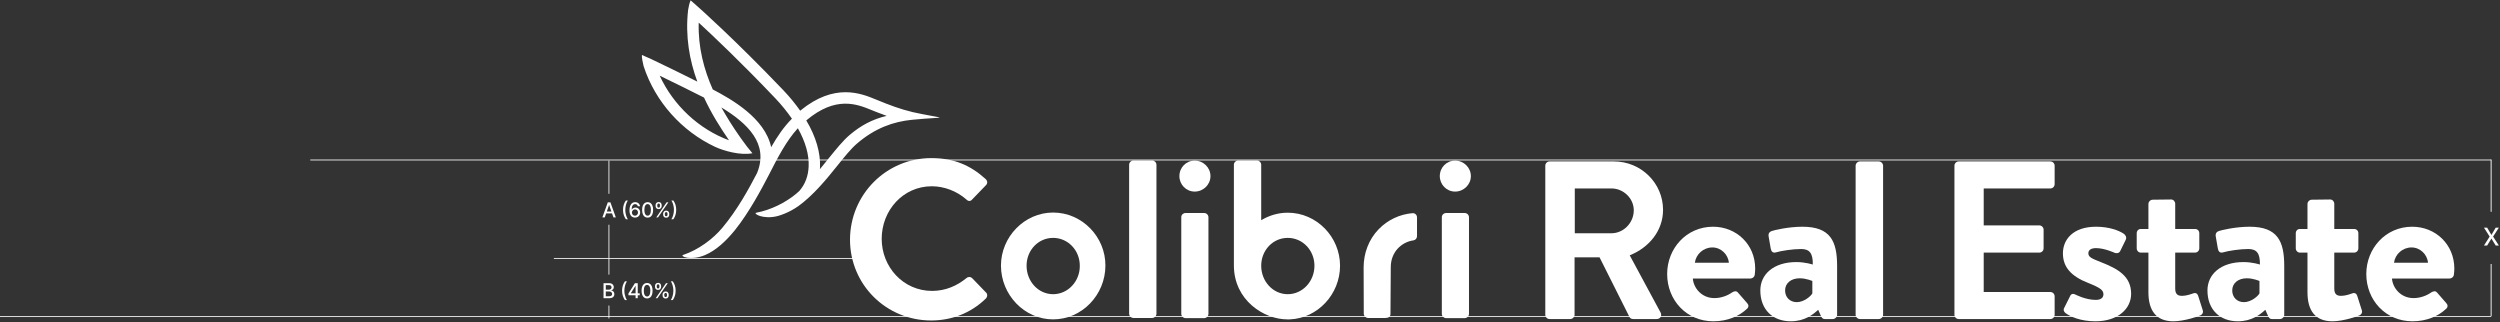 <svg width="846" height="109" viewBox="0 0 846 109" xmlns="http://www.w3.org/2000/svg">
<rect x="0" y="0" width="846" height="109" fill="#333333" stroke="none"/>
<path d="M522.927 106.515C522.927 107.277 523.536 107.962 524.374 107.962H531.384C532.146 107.962 532.832 107.277 532.832 106.515V87.086H541.289L551.422 107.277C551.575 107.581 551.956 107.962 552.641 107.962H560.641C561.937 107.962 562.47 106.743 561.937 105.753L551.498 86.4C558.127 83.734 562.775 78.019 562.775 71.01C562.775 61.943 555.308 54.628 546.165 54.628H524.374C523.536 54.628 522.927 55.314 522.927 56.076V106.515ZM532.908 78.933V63.771H545.327C549.365 63.771 552.87 67.124 552.87 71.162C552.87 75.429 549.365 78.933 545.327 78.933H532.908Z" fill="white" />
<path d="M564.166 92.724C564.166 101.486 570.643 108.724 579.786 108.724C584.738 108.724 588.624 106.896 591.138 104.534C591.9 103.924 591.748 103.086 591.214 102.553L588.091 98.972C587.557 98.362 586.871 98.515 586.11 98.972C584.738 99.962 582.529 100.877 580.167 100.877C575.748 100.877 573.081 97.372 572.852 94.248H592.357C593.043 94.248 593.729 93.715 593.805 92.953C593.881 92.419 593.957 91.429 593.957 90.895C593.957 82.667 587.557 76.724 579.709 76.724C570.643 76.724 564.166 84.114 564.166 92.724ZM573.538 88.915C573.919 86.019 576.433 83.734 579.481 83.734C582.376 83.734 584.814 86.095 585.043 88.915H573.538Z" fill="white" />
<path d="M595.695 98.286C595.695 104.762 599.886 108.724 605.981 108.724C610.705 108.724 613.524 106.438 615.277 104.838L616.191 106.896C616.572 107.734 616.953 107.962 617.486 107.962H620.229C620.991 107.962 621.677 107.277 621.677 106.515V89.981C621.677 81.676 619.467 76.724 609.943 76.724C605.067 76.724 600.191 77.943 599.581 78.171C598.895 78.4 598.286 78.933 598.514 80.076L599.2 84.038C599.353 85.029 599.886 85.715 600.953 85.41C602.705 84.876 606.667 84.267 609.486 84.267C612.305 84.267 613.524 85.638 613.448 89.524C613.448 89.524 610.934 88.686 607.886 88.686C600.114 88.686 595.695 92.876 595.695 98.286ZM604.076 98.286C604.076 95.848 606.057 94.172 609.029 94.172C611.238 94.172 613.296 95.086 613.296 95.086V99.276C612.838 100.191 610.476 102.248 608.038 102.248C605.676 102.248 604.076 100.572 604.076 98.286Z" fill="white" />
<path d="M627.944 106.515C627.944 107.277 628.63 107.962 629.392 107.962H635.792C636.554 107.962 637.239 107.277 637.239 106.515V56.076C637.239 55.314 636.554 54.628 635.792 54.628H629.392C628.63 54.628 627.944 55.314 627.944 56.076V106.515Z" fill="white" />
<path d="M661.384 106.515C661.384 107.277 661.993 107.962 662.831 107.962H693.841C694.679 107.962 695.289 107.277 695.289 106.515V100.267C695.289 99.505 694.679 98.819 693.841 98.819H671.288V85.486H690.108C690.87 85.486 691.555 84.876 691.555 84.038V77.714C691.555 76.953 690.87 76.267 690.108 76.267H671.288V63.771H693.841C694.679 63.771 695.289 63.086 695.289 62.324V56.076C695.289 55.314 694.679 54.628 693.841 54.628H662.831C661.993 54.628 661.384 55.314 661.384 56.076V106.515Z" fill="white" />
<path d="M698.928 105.905C700.528 107.124 704.033 108.724 709.061 108.724C716.757 108.724 721.176 104.458 721.176 99.429C721.176 93.486 716.757 90.972 710.89 88.686C708.071 87.543 706.7 87.086 706.7 85.715C706.7 84.724 707.461 83.962 709.29 83.962C712.185 83.962 715.614 85.562 715.614 85.562C716.223 85.791 717.062 85.715 717.442 85.029L719.347 81.143C719.728 80.381 719.347 79.543 718.662 79.086C717.062 78.019 713.785 76.724 709.29 76.724C701.519 76.724 698.09 81.067 698.09 85.715C698.09 90.362 700.833 93.486 706.7 95.772C710.738 97.372 711.804 98.21 711.804 99.581C711.804 100.877 710.738 101.486 709.214 101.486C705.709 101.486 702.28 99.657 702.28 99.657C701.595 99.276 700.833 99.429 700.528 100.191L698.471 104.305C698.166 104.915 698.471 105.524 698.928 105.905Z" fill="white" />
<path d="M727.024 98.895C727.024 105.067 729.615 108.724 735.481 108.724C739.215 108.724 744.167 106.972 744.548 106.743C745.31 106.438 745.691 105.677 745.386 104.915L743.862 100.115C743.634 99.353 743.024 98.972 742.186 99.276C741.348 99.581 739.748 100.115 738.453 100.115C737.234 100.115 736.091 99.81 736.091 97.677V85.486H742.796C743.634 85.486 744.243 84.8 744.243 84.038V78.933C744.243 78.095 743.634 77.486 742.796 77.486H736.091V68.952C736.091 68.191 735.481 67.505 734.719 67.505L728.472 67.581C727.71 67.581 727.024 68.267 727.024 69.029V77.486H724.434C723.672 77.486 723.062 78.095 723.062 78.933V84.038C723.062 84.8 723.672 85.486 724.434 85.486H727.024V98.895Z" fill="white" />
<path d="M747.004 98.286C747.004 104.762 751.194 108.724 757.289 108.724C762.013 108.724 764.832 106.438 766.585 104.838L767.499 106.896C767.88 107.734 768.261 107.962 768.794 107.962H771.537C772.299 107.962 772.985 107.277 772.985 106.515V89.981C772.985 81.676 770.775 76.724 761.251 76.724C756.375 76.724 751.499 77.943 750.889 78.171C750.204 78.4 749.594 78.933 749.823 80.076L750.508 84.038C750.661 85.029 751.194 85.715 752.261 85.41C754.013 84.876 757.975 84.267 760.794 84.267C763.613 84.267 764.832 85.638 764.756 89.524C764.756 89.524 762.242 88.686 759.194 88.686C751.423 88.686 747.004 92.876 747.004 98.286ZM755.385 98.286C755.385 95.848 757.366 94.172 760.337 94.172C762.547 94.172 764.604 95.086 764.604 95.086V99.276C764.147 100.191 761.785 102.248 759.346 102.248C756.985 102.248 755.385 100.572 755.385 98.286Z" fill="white" />
<path d="M780.852 98.895C780.852 105.067 783.443 108.724 789.309 108.724C793.043 108.724 797.995 106.972 798.376 106.743C799.138 106.438 799.519 105.677 799.214 104.915L797.69 100.115C797.462 99.353 796.852 98.972 796.014 99.276C795.176 99.581 793.576 100.115 792.281 100.115C791.062 100.115 789.919 99.81 789.919 97.677V85.486H796.624C797.462 85.486 798.071 84.8 798.071 84.038V78.933C798.071 78.095 797.462 77.486 796.624 77.486H789.919V68.952C789.919 68.191 789.309 67.505 788.547 67.505L782.3 67.581C781.538 67.581 780.852 68.267 780.852 69.029V77.486H778.262C777.5 77.486 776.89 78.095 776.89 78.933V84.038C776.89 84.8 777.5 85.486 778.262 85.486H780.852V98.895Z" fill="white" />
<path d="M800.755 92.724C800.755 101.486 807.232 108.724 816.375 108.724C821.327 108.724 825.213 106.896 827.727 104.534C828.489 103.924 828.337 103.086 827.803 102.553L824.679 98.972C824.146 98.362 823.46 98.515 822.698 98.972C821.327 99.962 819.117 100.877 816.755 100.877C812.336 100.877 809.67 97.372 809.441 94.248H828.946C829.632 94.248 830.318 93.715 830.394 92.953C830.47 92.419 830.546 91.429 830.546 90.895C830.546 82.667 824.146 76.724 816.298 76.724C807.232 76.724 800.755 84.114 800.755 92.724ZM810.127 88.915C810.508 86.019 813.022 83.734 816.07 83.734C818.965 83.734 821.403 86.095 821.632 88.915H810.127Z" fill="white" />
<line x1="292.253" y1="87.443" x2="187.429" y2="87.443" stroke="white" stroke-width="0.278" />
<line x1="843" y1="54.139" x2="105" y2="54.139" stroke="white" stroke-width="0.278" />
<line x1="843" y1="107.139" y2="107.139" stroke="white" stroke-width="0.278" />
<line x1="206.062" y1="76.049" x2="206.062" y2="87.304" stroke="white" stroke-width="0.278" />
<line x1="206.062" y1="54.326" x2="206.062" y2="65.581" stroke="white" stroke-width="0.278" />
<path d="M204.662 73.564H203.847L205.678 68.476H206.565L208.395 73.564H207.581L206.142 69.4H206.102L204.662 73.564ZM204.798 71.572H207.441V72.218H204.798V71.572Z" fill="white" />
<path d="M210.83 71.02C210.83 70.397 210.912 69.824 211.076 69.301C211.24 68.778 211.48 68.295 211.794 67.853H212.475C212.352 68.016 212.238 68.218 212.132 68.456C212.026 68.695 211.933 68.956 211.854 69.241C211.774 69.525 211.712 69.819 211.668 70.123C211.623 70.426 211.6 70.725 211.6 71.02C211.6 71.414 211.639 71.813 211.717 72.218C211.795 72.622 211.9 72.997 212.033 73.343C212.165 73.689 212.313 73.971 212.475 74.19H211.794C211.48 73.748 211.24 73.265 211.076 72.742C210.912 72.218 210.83 71.644 210.83 71.02Z" fill="white" />
<path d="M214.871 73.633C214.644 73.63 214.42 73.589 214.2 73.509C213.981 73.43 213.782 73.297 213.604 73.112C213.425 72.926 213.281 72.677 213.174 72.364C213.068 72.051 213.015 71.66 213.015 71.191C213.015 70.748 213.059 70.353 213.146 70.009C213.236 69.664 213.364 69.374 213.531 69.137C213.699 68.898 213.901 68.717 214.138 68.593C214.374 68.469 214.64 68.406 214.935 68.406C215.238 68.406 215.507 68.466 215.743 68.585C215.978 68.705 216.168 68.869 216.314 69.08C216.461 69.29 216.555 69.529 216.595 69.798H215.837C215.786 69.586 215.684 69.413 215.531 69.278C215.379 69.144 215.18 69.077 214.935 69.077C214.562 69.077 214.272 69.24 214.063 69.564C213.856 69.889 213.752 70.34 213.75 70.918H213.787C213.875 70.774 213.983 70.651 214.11 70.55C214.24 70.448 214.384 70.369 214.543 70.314C214.703 70.258 214.872 70.23 215.049 70.23C215.344 70.23 215.611 70.302 215.849 70.446C216.089 70.589 216.281 70.786 216.423 71.037C216.566 71.289 216.637 71.577 216.637 71.902C216.637 72.227 216.563 72.521 216.416 72.784C216.27 73.047 216.065 73.256 215.8 73.41C215.535 73.562 215.225 73.637 214.871 73.633ZM214.868 72.988C215.063 72.988 215.238 72.94 215.392 72.844C215.546 72.748 215.668 72.618 215.757 72.456C215.847 72.294 215.892 72.112 215.892 71.912C215.892 71.716 215.848 71.538 215.76 71.378C215.674 71.217 215.555 71.09 215.402 70.995C215.251 70.901 215.079 70.854 214.885 70.854C214.738 70.854 214.601 70.882 214.476 70.938C214.351 70.994 214.242 71.072 214.148 71.172C214.053 71.271 213.979 71.385 213.924 71.514C213.871 71.642 213.845 71.777 213.845 71.919C213.845 72.11 213.888 72.286 213.976 72.448C214.066 72.611 214.187 72.742 214.341 72.841C214.497 72.939 214.673 72.988 214.868 72.988Z" fill="white" />
<path d="M219.159 73.648C218.767 73.647 218.431 73.543 218.153 73.338C217.875 73.132 217.662 72.834 217.515 72.441C217.367 72.049 217.293 71.576 217.293 71.022C217.293 70.471 217.367 70 217.515 69.609C217.664 69.218 217.877 68.92 218.156 68.715C218.435 68.509 218.77 68.406 219.159 68.406C219.548 68.406 219.882 68.51 220.16 68.717C220.439 68.922 220.651 69.221 220.799 69.611C220.948 70.001 221.022 70.471 221.022 71.022C221.022 71.577 220.949 72.051 220.801 72.444C220.654 72.834 220.441 73.133 220.163 73.34C219.885 73.546 219.55 73.648 219.159 73.648ZM219.159 72.985C219.504 72.985 219.773 72.817 219.967 72.481C220.162 72.145 220.26 71.659 220.26 71.022C220.26 70.6 220.215 70.243 220.126 69.952C220.038 69.659 219.911 69.437 219.745 69.286C219.582 69.134 219.386 69.057 219.159 69.057C218.816 69.057 218.547 69.226 218.352 69.564C218.156 69.902 218.058 70.388 218.056 71.022C218.056 71.447 218.1 71.805 218.188 72.098C218.277 72.39 218.404 72.611 218.568 72.761C218.732 72.911 218.929 72.985 219.159 72.985Z" fill="white" />
<path d="M224.406 72.61V72.342C224.406 72.15 224.445 71.974 224.525 71.815C224.606 71.654 224.724 71.526 224.878 71.43C225.033 71.332 225.221 71.283 225.441 71.283C225.667 71.283 225.856 71.331 226.008 71.427C226.16 71.523 226.275 71.652 226.353 71.812C226.433 71.973 226.472 72.15 226.472 72.342V72.61C226.472 72.802 226.433 72.978 226.353 73.139C226.274 73.298 226.157 73.427 226.003 73.524C225.851 73.62 225.663 73.668 225.441 73.668C225.218 73.668 225.029 73.62 224.875 73.524C224.721 73.427 224.604 73.298 224.525 73.139C224.445 72.978 224.406 72.802 224.406 72.61ZM224.984 72.342V72.61C224.984 72.752 225.018 72.882 225.086 72.998C225.154 73.114 225.273 73.171 225.441 73.171C225.609 73.171 225.726 73.114 225.792 72.998C225.858 72.882 225.891 72.752 225.891 72.61V72.342C225.891 72.199 225.859 72.07 225.794 71.954C225.731 71.838 225.614 71.78 225.441 71.78C225.276 71.78 225.158 71.838 225.089 71.954C225.019 72.07 224.984 72.199 224.984 72.342ZM221.847 69.698V69.43C221.847 69.238 221.886 69.062 221.966 68.901C222.047 68.74 222.165 68.612 222.319 68.516C222.474 68.42 222.662 68.372 222.883 68.372C223.108 68.372 223.297 68.42 223.449 68.516C223.601 68.612 223.717 68.74 223.794 68.901C223.872 69.062 223.911 69.238 223.911 69.43V69.698C223.911 69.891 223.871 70.067 223.792 70.228C223.714 70.386 223.598 70.515 223.444 70.613C223.292 70.709 223.105 70.757 222.883 70.757C222.657 70.757 222.468 70.709 222.314 70.613C222.161 70.515 222.045 70.386 221.966 70.228C221.886 70.067 221.847 69.891 221.847 69.698ZM222.428 69.43V69.698C222.428 69.841 222.461 69.97 222.527 70.086C222.595 70.202 222.714 70.26 222.883 70.26C223.048 70.26 223.164 70.202 223.23 70.086C223.298 69.97 223.332 69.841 223.332 69.698V69.43C223.332 69.288 223.3 69.159 223.235 69.043C223.171 68.927 223.053 68.869 222.883 68.869C222.717 68.869 222.599 68.927 222.53 69.043C222.462 69.159 222.428 69.288 222.428 69.43ZM222.083 73.564L225.581 68.476H226.174L222.676 73.564H222.083Z" fill="white" />
<path d="M228.828 71.02C228.828 71.644 228.746 72.218 228.582 72.742C228.418 73.265 228.178 73.748 227.864 74.19H227.183C227.306 74.026 227.42 73.825 227.526 73.586C227.632 73.348 227.725 73.087 227.804 72.804C227.884 72.519 227.946 72.224 227.991 71.919C228.035 71.615 228.058 71.315 228.058 71.02C228.058 70.627 228.019 70.229 227.941 69.825C227.863 69.421 227.758 69.046 227.625 68.7C227.493 68.353 227.345 68.071 227.183 67.853H227.864C228.178 68.295 228.418 68.778 228.582 69.301C228.746 69.824 228.828 70.397 228.828 71.02Z" fill="white" />
<line x1="206.062" y1="103.398" x2="206.062" y2="107.758" stroke="white" stroke-width="0.278" />
<line x1="206.062" y1="87.304" x2="206.062" y2="92.931" stroke="white" stroke-width="0.278" />
<path d="M204.232 100.914V95.826H206.096C206.457 95.826 206.756 95.885 206.992 96.005C207.229 96.122 207.407 96.282 207.524 96.484C207.642 96.684 207.701 96.91 207.701 97.162C207.701 97.374 207.662 97.553 207.584 97.699C207.506 97.843 207.402 97.959 207.271 98.047C207.142 98.133 206.999 98.196 206.843 98.236V98.285C207.012 98.293 207.177 98.348 207.338 98.449C207.5 98.549 207.634 98.69 207.74 98.874C207.846 99.058 207.899 99.281 207.899 99.545C207.899 99.805 207.838 100.038 207.715 100.245C207.595 100.451 207.407 100.614 207.154 100.735C206.901 100.854 206.577 100.914 206.183 100.914H204.232ZM205 100.255H206.108C206.476 100.255 206.739 100.184 206.898 100.042C207.057 99.899 207.137 99.721 207.137 99.507C207.137 99.347 207.096 99.199 207.015 99.065C206.934 98.931 206.818 98.824 206.667 98.745C206.518 98.665 206.341 98.626 206.135 98.626H205V100.255ZM205 98.027H206.029C206.201 98.027 206.356 97.994 206.493 97.927C206.632 97.861 206.742 97.768 206.824 97.649C206.906 97.528 206.948 97.386 206.948 97.222C206.948 97.012 206.874 96.835 206.727 96.693C206.579 96.55 206.353 96.479 206.048 96.479H205V98.027Z" fill="white" />
<path d="M210.51 98.37C210.51 97.747 210.592 97.174 210.756 96.65C210.92 96.127 211.159 95.644 211.474 95.202H212.154C212.032 95.366 211.918 95.567 211.812 95.806C211.706 96.044 211.613 96.306 211.533 96.591C211.454 96.874 211.392 97.168 211.347 97.473C211.302 97.776 211.28 98.075 211.28 98.37C211.28 98.764 211.319 99.163 211.397 99.567C211.475 99.971 211.58 100.346 211.712 100.692C211.845 101.039 211.992 101.321 212.154 101.54H211.474C211.159 101.097 210.92 100.615 210.756 100.091C210.592 99.568 210.51 98.994 210.51 98.37Z" fill="white" />
<path d="M212.667 99.92V99.299L214.866 95.826H215.355V96.74H215.044L213.472 99.229V99.269H216.485V99.92H212.667ZM215.079 100.914V99.731L215.084 99.448V95.826H215.812V100.914H215.079Z" fill="white" />
<path d="M218.969 100.998C218.576 100.996 218.241 100.893 217.962 100.687C217.684 100.482 217.471 100.183 217.324 99.791C217.177 99.398 217.103 98.925 217.103 98.372C217.103 97.821 217.177 97.349 217.324 96.959C217.473 96.568 217.687 96.27 217.965 96.064C218.245 95.859 218.579 95.756 218.969 95.756C219.358 95.756 219.691 95.86 219.97 96.067C220.248 96.272 220.461 96.57 220.608 96.961C220.757 97.35 220.832 97.821 220.832 98.372C220.832 98.927 220.758 99.401 220.611 99.793C220.463 100.184 220.25 100.483 219.972 100.69C219.694 100.895 219.359 100.998 218.969 100.998ZM218.969 100.335C219.313 100.335 219.582 100.167 219.776 99.83C219.971 99.494 220.069 99.008 220.069 98.372C220.069 97.95 220.024 97.593 219.935 97.301C219.847 97.008 219.72 96.786 219.555 96.636C219.391 96.483 219.195 96.407 218.969 96.407C218.626 96.407 218.357 96.576 218.161 96.914C217.966 97.252 217.867 97.738 217.866 98.372C217.866 98.796 217.909 99.155 217.997 99.448C218.087 99.739 218.213 99.96 218.377 100.111C218.541 100.26 218.738 100.335 218.969 100.335Z" fill="white" />
<path d="M224.215 99.96V99.691C224.215 99.499 224.255 99.324 224.334 99.165C224.415 99.004 224.533 98.876 224.687 98.779C224.843 98.682 225.031 98.633 225.251 98.633C225.476 98.633 225.665 98.681 225.817 98.777C225.97 98.873 226.085 99.001 226.163 99.162C226.242 99.323 226.282 99.499 226.282 99.691V99.96C226.282 100.152 226.242 100.328 226.163 100.489C226.083 100.648 225.966 100.776 225.812 100.874C225.66 100.97 225.473 101.018 225.251 101.018C225.027 101.018 224.838 100.97 224.684 100.874C224.53 100.776 224.414 100.648 224.334 100.489C224.255 100.328 224.215 100.152 224.215 99.96ZM224.794 99.691V99.96C224.794 100.102 224.828 100.231 224.896 100.347C224.964 100.463 225.082 100.521 225.251 100.521C225.418 100.521 225.535 100.463 225.601 100.347C225.667 100.231 225.701 100.102 225.701 99.96V99.691C225.701 99.549 225.668 99.42 225.604 99.304C225.541 99.188 225.423 99.13 225.251 99.13C225.085 99.13 224.968 99.188 224.898 99.304C224.829 99.42 224.794 99.549 224.794 99.691ZM221.656 97.048V96.78C221.656 96.588 221.696 96.411 221.775 96.251C221.856 96.09 221.974 95.962 222.128 95.865C222.284 95.769 222.472 95.721 222.692 95.721C222.917 95.721 223.106 95.769 223.258 95.865C223.411 95.962 223.526 96.09 223.604 96.251C223.682 96.411 223.721 96.588 223.721 96.78V97.048C223.721 97.24 223.681 97.416 223.601 97.577C223.523 97.736 223.408 97.865 223.253 97.962C223.101 98.058 222.914 98.106 222.692 98.106C222.467 98.106 222.277 98.058 222.123 97.962C221.971 97.865 221.855 97.736 221.775 97.577C221.696 97.416 221.656 97.24 221.656 97.048ZM222.237 96.78V97.048C222.237 97.19 222.271 97.32 222.337 97.436C222.405 97.552 222.523 97.609 222.692 97.609C222.858 97.609 222.974 97.552 223.04 97.436C223.108 97.32 223.142 97.19 223.142 97.048V96.78C223.142 96.637 223.109 96.508 223.045 96.392C222.98 96.276 222.863 96.218 222.692 96.218C222.526 96.218 222.409 96.276 222.339 96.392C222.271 96.508 222.237 96.637 222.237 96.78ZM221.892 100.914L225.39 95.826H225.984L222.486 100.914H221.892Z" fill="white" />
<path d="M228.637 98.37C228.637 98.994 228.555 99.568 228.391 100.091C228.227 100.615 227.988 101.097 227.673 101.54H226.992C227.115 101.376 227.229 101.174 227.335 100.936C227.441 100.697 227.534 100.437 227.614 100.153C227.693 99.868 227.755 99.574 227.8 99.269C227.845 98.964 227.867 98.664 227.867 98.37C227.867 97.977 227.828 97.579 227.75 97.175C227.672 96.771 227.567 96.395 227.435 96.049C227.302 95.703 227.155 95.421 226.992 95.202H227.673C227.988 95.644 228.227 96.127 228.391 96.65C228.555 97.174 228.637 97.747 228.637 98.37Z" fill="white" />
<path d="M315.165 53.504C322.825 53.504 328.425 55.939 333.549 60.597C334.236 61.233 334.236 62.132 333.602 62.715L328.953 67.531C328.425 68.166 327.685 68.166 327.051 67.531C323.881 64.726 319.602 63.032 315.323 63.032C305.603 63.032 298.365 71.184 298.365 80.817C298.365 90.345 305.655 98.444 315.429 98.444C319.972 98.444 323.881 96.697 327.051 94.103C327.685 93.574 328.478 93.627 328.953 94.103L333.655 98.973C334.289 99.502 334.13 100.508 333.602 101.037C328.425 106.066 321.874 108.448 315.112 108.448C299.897 108.448 287.641 96.326 287.641 81.082C287.693 65.785 299.95 53.504 315.165 53.504Z" fill="white" />
<path d="M382.099 55.727C382.099 54.986 382.785 54.298 383.525 54.298H389.917C390.657 54.298 391.344 54.986 391.344 55.727V106.172C391.344 106.913 390.657 107.601 389.917 107.601H383.525C382.785 107.601 382.099 106.913 382.099 106.172V55.727Z" fill="white" />
<path d="M399.11 59.592C399.11 56.681 401.382 54.352 404.288 54.352C407.246 54.352 409.623 56.733 409.623 59.592C409.623 62.45 407.246 64.832 404.288 64.832C401.382 64.832 399.11 62.45 399.11 59.592ZM399.744 73.513C399.744 72.666 400.431 72.084 401.171 72.084H407.51C408.25 72.084 408.937 72.719 408.937 73.513V106.225C408.937 106.966 408.25 107.654 407.51 107.654H401.171C400.431 107.654 399.744 106.966 399.744 106.225V73.513Z" fill="white" />
<path d="M470.536 106.171C470.536 107.23 469.849 107.6 468.792 107.6H462.928C462.189 107.6 461.502 106.912 461.502 106.171L461.449 90.503C461.449 85.686 463.193 81.028 466.521 77.588C469.585 74.412 473.653 72.506 477.985 72.136C478.83 72.083 479.517 72.718 479.517 73.565V79.917C479.517 80.658 478.988 81.24 478.302 81.346C476.241 81.611 474.287 82.669 472.86 84.257C471.381 85.951 470.641 88.121 470.641 90.344L470.536 106.171Z" fill="white" />
<path d="M487.228 59.592C487.228 56.681 489.499 54.352 492.405 54.352C495.363 54.352 497.741 56.733 497.741 59.592C497.741 62.45 495.363 64.832 492.405 64.832C489.499 64.832 487.228 62.45 487.228 59.592ZM487.914 73.513C487.914 72.666 488.601 72.084 489.341 72.084H495.68C496.42 72.084 497.107 72.719 497.107 73.513V106.225C497.107 106.966 496.42 107.654 495.68 107.654H489.341C488.601 107.654 487.914 106.966 487.914 106.225V73.513Z" fill="white" />
<path d="M356.371 71.925C346.651 71.925 338.727 80.182 338.727 89.869C338.727 99.767 346.651 108.077 356.371 108.077C366.145 108.077 374.069 99.767 374.069 89.869C374.122 80.182 366.198 71.925 356.371 71.925ZM356.371 99.555C351.353 99.555 347.391 95.215 347.391 89.922C347.391 84.681 351.353 80.5 356.371 80.5C361.39 80.5 365.405 84.681 365.405 89.922C365.458 95.215 361.39 99.555 356.371 99.555Z" fill="white" />
<path d="M453.472 89.921C453.472 80.182 445.547 71.978 435.774 71.978C432.498 71.978 429.434 72.93 426.793 74.518V55.727C426.793 54.986 426.106 54.298 425.367 54.298H418.974C418.235 54.298 417.548 54.986 417.548 55.727V89.816C417.548 101.619 427.744 108.077 435.615 108.077C435.932 108.077 436.197 108.077 436.461 108.077C445.917 107.707 453.472 99.555 453.472 89.921ZM435.774 99.555C430.755 99.555 426.793 95.215 426.793 89.921C426.793 84.681 430.755 80.5 435.774 80.5C440.793 80.5 444.808 84.681 444.808 89.921C444.808 95.215 440.793 99.555 435.774 99.555Z" fill="white" />
<path d="M296.25 33.602C291.337 31.591 282.356 27.939 270.786 37.466C269.148 35.137 267.299 32.861 265.133 30.585C248.809 13.488 236.183 2.267 236.024 2.161C235.549 1.737 233.964 0.308 233.753 0.149C233.753 0.149 233.753 0.149 233.7 0.149C233.33 0.785 232.96 2.69 232.855 3.378C231.851 12.271 233.33 20.422 235.972 27.621C229.262 24.233 220.598 20.105 220.493 20.052C219.859 19.734 217.534 18.729 217.27 18.623C217.27 18.623 217.27 18.623 217.217 18.623C217.112 19.311 217.587 21.64 217.798 22.381C221.708 34.449 230.794 44.453 241.994 49.694C244.847 51.017 250.447 52.658 254.62 51.864C252.349 49.27 248.968 44.401 246.96 41.172C246.009 39.637 245.058 38.049 244.107 36.355C253.141 41.807 260.115 48.741 256.258 58.374V58.427C253.247 64.197 249.549 70.972 244.371 77.165C241.202 80.924 236.289 84.576 231.164 86.27C229.949 86.693 233.753 88.334 238.56 86.323C242.364 84.735 245.851 81.4 248.756 77.8C253.564 71.766 257.579 64.197 260.167 59.221C263.179 53.293 266.084 47.682 269.994 43.395C272.582 48 273.85 52.446 273.639 56.469C273.48 59.592 272.477 62.291 270.628 64.462C270.522 64.621 270.363 64.726 270.258 64.832C269.941 65.097 269.677 65.362 269.36 65.626C265.767 68.59 260.801 71.078 255.941 71.978C254.673 72.19 258.213 74.413 263.231 73.09C263.971 72.878 264.763 72.613 265.503 72.296C267.088 71.66 268.62 70.814 270.152 69.755C275.224 66.103 279.767 60.545 283.201 56.257C285.789 53.028 288.008 50.276 290.069 48.529C296.144 43.342 302.272 41.172 308.612 40.536C315.11 39.901 317.962 39.954 317.962 39.742C317.593 39.584 313.102 38.896 308.876 37.943C304.649 36.937 301.11 35.614 296.25 33.602ZM223.24 25.61C227.572 27.727 234.123 30.903 238.243 33.02C240.779 38.525 243.896 43.395 246.696 47.471C236.5 43.712 227.889 35.667 223.24 25.61ZM260.96 49.8C258.847 39.901 247.436 33.549 241.202 30.268C238.243 23.598 236.183 15.976 236.447 7.666C241.043 11.9 250.764 21.058 262.386 33.285C264.552 35.561 266.401 37.89 267.986 40.166C265.239 42.918 263.02 46.2 260.96 49.8ZM287.586 45.618C285.261 47.576 282.937 50.488 280.19 53.875C279.292 54.987 278.393 56.098 277.442 57.263C277.442 57.051 277.495 56.892 277.495 56.681C277.707 51.705 276.122 46.253 272.846 40.748C282.831 32.332 290.016 35.243 294.823 37.202C295.299 37.413 295.721 37.572 296.144 37.731L297.095 38.102C298.152 38.525 299.102 38.843 300.053 39.213C295.299 40.325 291.337 42.442 287.586 45.618Z" fill="white" />
<line x1="842.994" y1="89.333" x2="842.994" y2="107" stroke="white" stroke-width="0.306" />
<line x1="842.994" y1="54" x2="842.994" y2="71.667" stroke="white" stroke-width="0.306" />
<path d="M841.646 77.036L843.095 79.509L844.544 77.036H845.615L843.662 80.06L845.615 83.083H844.544L843.095 80.737L841.646 83.083H840.575L842.496 80.06L840.575 77.036H841.646Z" fill="white" />
</svg>

